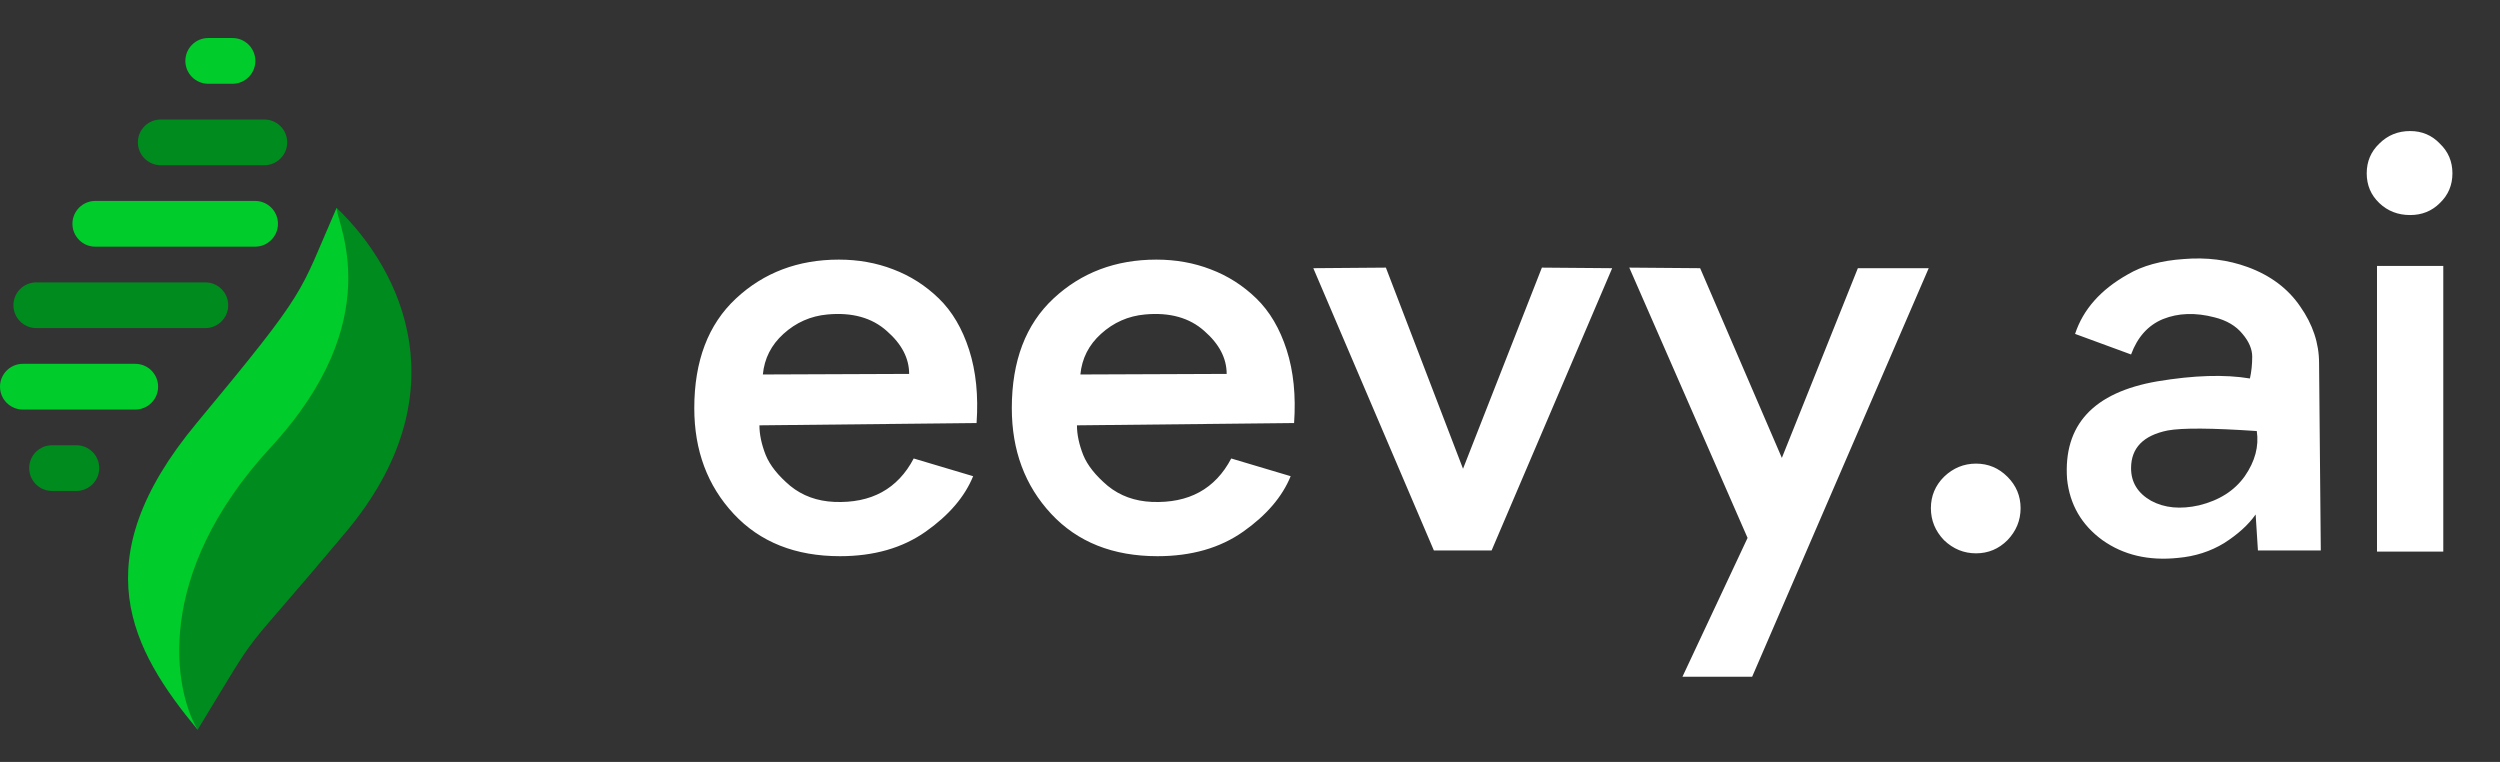 <svg width="105" height="32" viewBox="0 0 105 32" fill="none" xmlns="http://www.w3.org/2000/svg">
<rect x="0" y="0" width="105" height="32" fill="#333333" stroke="none"/>
<path d="M7.785 2.558C7.785 2.027 8.215 1.597 8.745 1.597H9.765C10.295 1.597 10.725 2.027 10.725 2.558C10.725 3.088 10.295 3.518 9.765 3.518H8.745C8.215 3.518 7.785 3.088 7.785 2.558Z" fill="#00CC2C"/>
<path d="M1.226 19.66C1.226 19.13 1.656 18.7 2.187 18.7H3.207C3.737 18.7 4.167 19.13 4.167 19.66C4.167 20.191 3.737 20.62 3.207 20.62H2.187C1.656 20.62 1.226 20.191 1.226 19.66Z" fill="#008B1E"/>
<path d="M3.042 9.399C3.042 8.869 3.472 8.439 4.002 8.439H10.714C11.244 8.439 11.674 8.869 11.674 9.399C11.674 9.93 11.244 10.36 10.714 10.36H4.002C3.472 10.36 3.042 9.93 3.042 9.399Z" fill="#00CC2C"/>
<path d="M0 16.241C0 15.711 0.43 15.281 0.96 15.281H5.681C6.211 15.281 6.641 15.711 6.641 16.241C6.641 16.771 6.211 17.201 5.681 17.201H0.96C0.43 17.201 0 16.771 0 16.241Z" fill="#00CC2C"/>
<path d="M0.564 12.82C0.564 12.29 0.993 11.86 1.524 11.86H8.625C9.155 11.86 9.585 12.29 9.585 12.82C9.585 13.35 9.155 13.78 8.625 13.78H1.524C0.993 13.78 0.564 13.35 0.564 12.82Z" fill="#008B1E"/>
<path d="M5.791 5.979C5.791 5.449 6.22 5.019 6.751 5.019H11.102C11.632 5.019 12.062 5.449 12.062 5.979C12.062 6.509 11.632 6.939 11.102 6.939H6.751C6.22 6.939 5.791 6.509 5.791 5.979Z" fill="#008B1E"/>
<path d="M11.314 21.007C16.272 15.591 15.116 10.348 14.137 8.731C12.516 12.427 13.054 11.998 8.253 17.777C3.452 23.555 5.512 27.277 8.301 30.65C8.298 30.001 6.356 26.422 11.314 21.007Z" fill="#00CC2C"/>
<path d="M11.372 18.785C6.392 24.181 7.328 29.028 8.301 30.649C11.219 25.851 9.702 28.108 14.526 22.349C19.351 16.59 16.926 11.39 14.137 8.731C14.137 9.379 16.352 13.39 11.372 18.785Z" fill="#008B1E"/>
<path d="M29.16 17.144C29.16 15.16 29.744 13.624 30.912 12.536C32.08 11.448 33.52 10.904 35.232 10.904C36.048 10.904 36.808 11.04 37.512 11.312C38.232 11.584 38.872 11.992 39.432 12.536C39.992 13.08 40.416 13.8 40.704 14.696C40.992 15.592 41.096 16.616 41.016 17.768L31.896 17.864C31.896 18.248 31.984 18.664 32.16 19.112C32.336 19.544 32.68 19.976 33.192 20.408C33.704 20.824 34.32 21.048 35.04 21.08C36.592 21.144 37.704 20.536 38.376 19.256L40.872 20C40.52 20.864 39.856 21.64 38.88 22.328C37.904 23.016 36.704 23.36 35.28 23.36C33.408 23.36 31.92 22.768 30.816 21.584C29.712 20.4 29.16 18.92 29.16 17.144ZM38.184 15.704C38.184 15.048 37.872 14.448 37.248 13.904C36.624 13.344 35.792 13.112 34.752 13.208C34.048 13.272 33.432 13.544 32.904 14.024C32.392 14.488 32.104 15.056 32.04 15.728L38.184 15.704ZM42.496 17.144C42.496 15.16 43.08 13.624 44.248 12.536C45.416 11.448 46.856 10.904 48.568 10.904C49.384 10.904 50.144 11.04 50.848 11.312C51.568 11.584 52.208 11.992 52.768 12.536C53.328 13.08 53.752 13.8 54.04 14.696C54.328 15.592 54.432 16.616 54.352 17.768L45.232 17.864C45.232 18.248 45.32 18.664 45.496 19.112C45.672 19.544 46.016 19.976 46.528 20.408C47.04 20.824 47.656 21.048 48.376 21.08C49.928 21.144 51.04 20.536 51.712 19.256L54.208 20C53.856 20.864 53.192 21.64 52.216 22.328C51.24 23.016 50.04 23.36 48.616 23.36C46.744 23.36 45.256 22.768 44.152 21.584C43.048 20.4 42.496 18.92 42.496 17.144ZM51.52 15.704C51.52 15.048 51.208 14.448 50.584 13.904C49.96 13.344 49.128 13.112 48.088 13.208C47.384 13.272 46.768 13.544 46.24 14.024C45.728 14.488 45.44 15.056 45.376 15.728L51.52 15.704ZM62.647 23.12H60.223L55.159 11.264L58.207 11.24L61.447 19.688L64.759 11.24L67.711 11.264L62.647 23.12ZM73.59 28.424H70.662L73.398 22.592L68.43 11.24L71.406 11.264L74.838 19.232L78.03 11.264H81.006L73.59 28.424ZM84.313 22.688C83.945 23.056 83.505 23.24 82.993 23.24C82.481 23.24 82.033 23.056 81.649 22.688C81.281 22.304 81.097 21.856 81.097 21.344C81.097 20.832 81.281 20.392 81.649 20.024C82.033 19.656 82.481 19.472 82.993 19.472C83.505 19.472 83.945 19.656 84.313 20.024C84.681 20.392 84.865 20.832 84.865 21.344C84.865 21.856 84.681 22.304 84.313 22.688ZM91.473 23.432C90.241 23.56 89.185 23.312 88.305 22.688C87.425 22.048 86.929 21.192 86.817 20.12C86.657 17.848 87.921 16.48 90.609 16.016C92.145 15.76 93.441 15.72 94.497 15.896C94.561 15.608 94.593 15.304 94.593 14.984C94.593 14.664 94.457 14.344 94.185 14.024C93.913 13.688 93.521 13.456 93.009 13.328C92.209 13.12 91.489 13.144 90.849 13.4C90.225 13.656 89.777 14.152 89.505 14.888L87.153 14.024C87.489 13 88.225 12.168 89.361 11.528C89.985 11.16 90.769 10.944 91.713 10.88C92.673 10.8 93.569 10.912 94.401 11.216C95.361 11.568 96.097 12.12 96.609 12.872C97.137 13.624 97.401 14.416 97.401 15.248L97.473 23.12H94.833L94.737 21.608C94.433 22.04 93.993 22.44 93.417 22.808C92.841 23.16 92.193 23.368 91.473 23.432ZM92.361 21.224C93.209 21.016 93.849 20.608 94.281 20C94.713 19.376 94.881 18.744 94.785 18.104C92.897 17.976 91.649 17.968 91.041 18.08C90.017 18.288 89.505 18.816 89.505 19.664C89.505 20.256 89.785 20.712 90.345 21.032C90.905 21.336 91.577 21.4 92.361 21.224ZM101.226 9.032C100.714 9.032 100.282 8.864 99.93 8.528C99.578 8.192 99.402 7.776 99.402 7.28C99.402 6.784 99.578 6.368 99.93 6.032C100.282 5.68 100.714 5.504 101.226 5.504C101.722 5.504 102.138 5.68 102.474 6.032C102.826 6.368 103.002 6.784 103.002 7.28C103.002 7.776 102.826 8.192 102.474 8.528C102.138 8.864 101.722 9.032 101.226 9.032ZM99.834 11.168H102.618V23.168H99.834V11.168Z" fill="white"/>
</svg>
